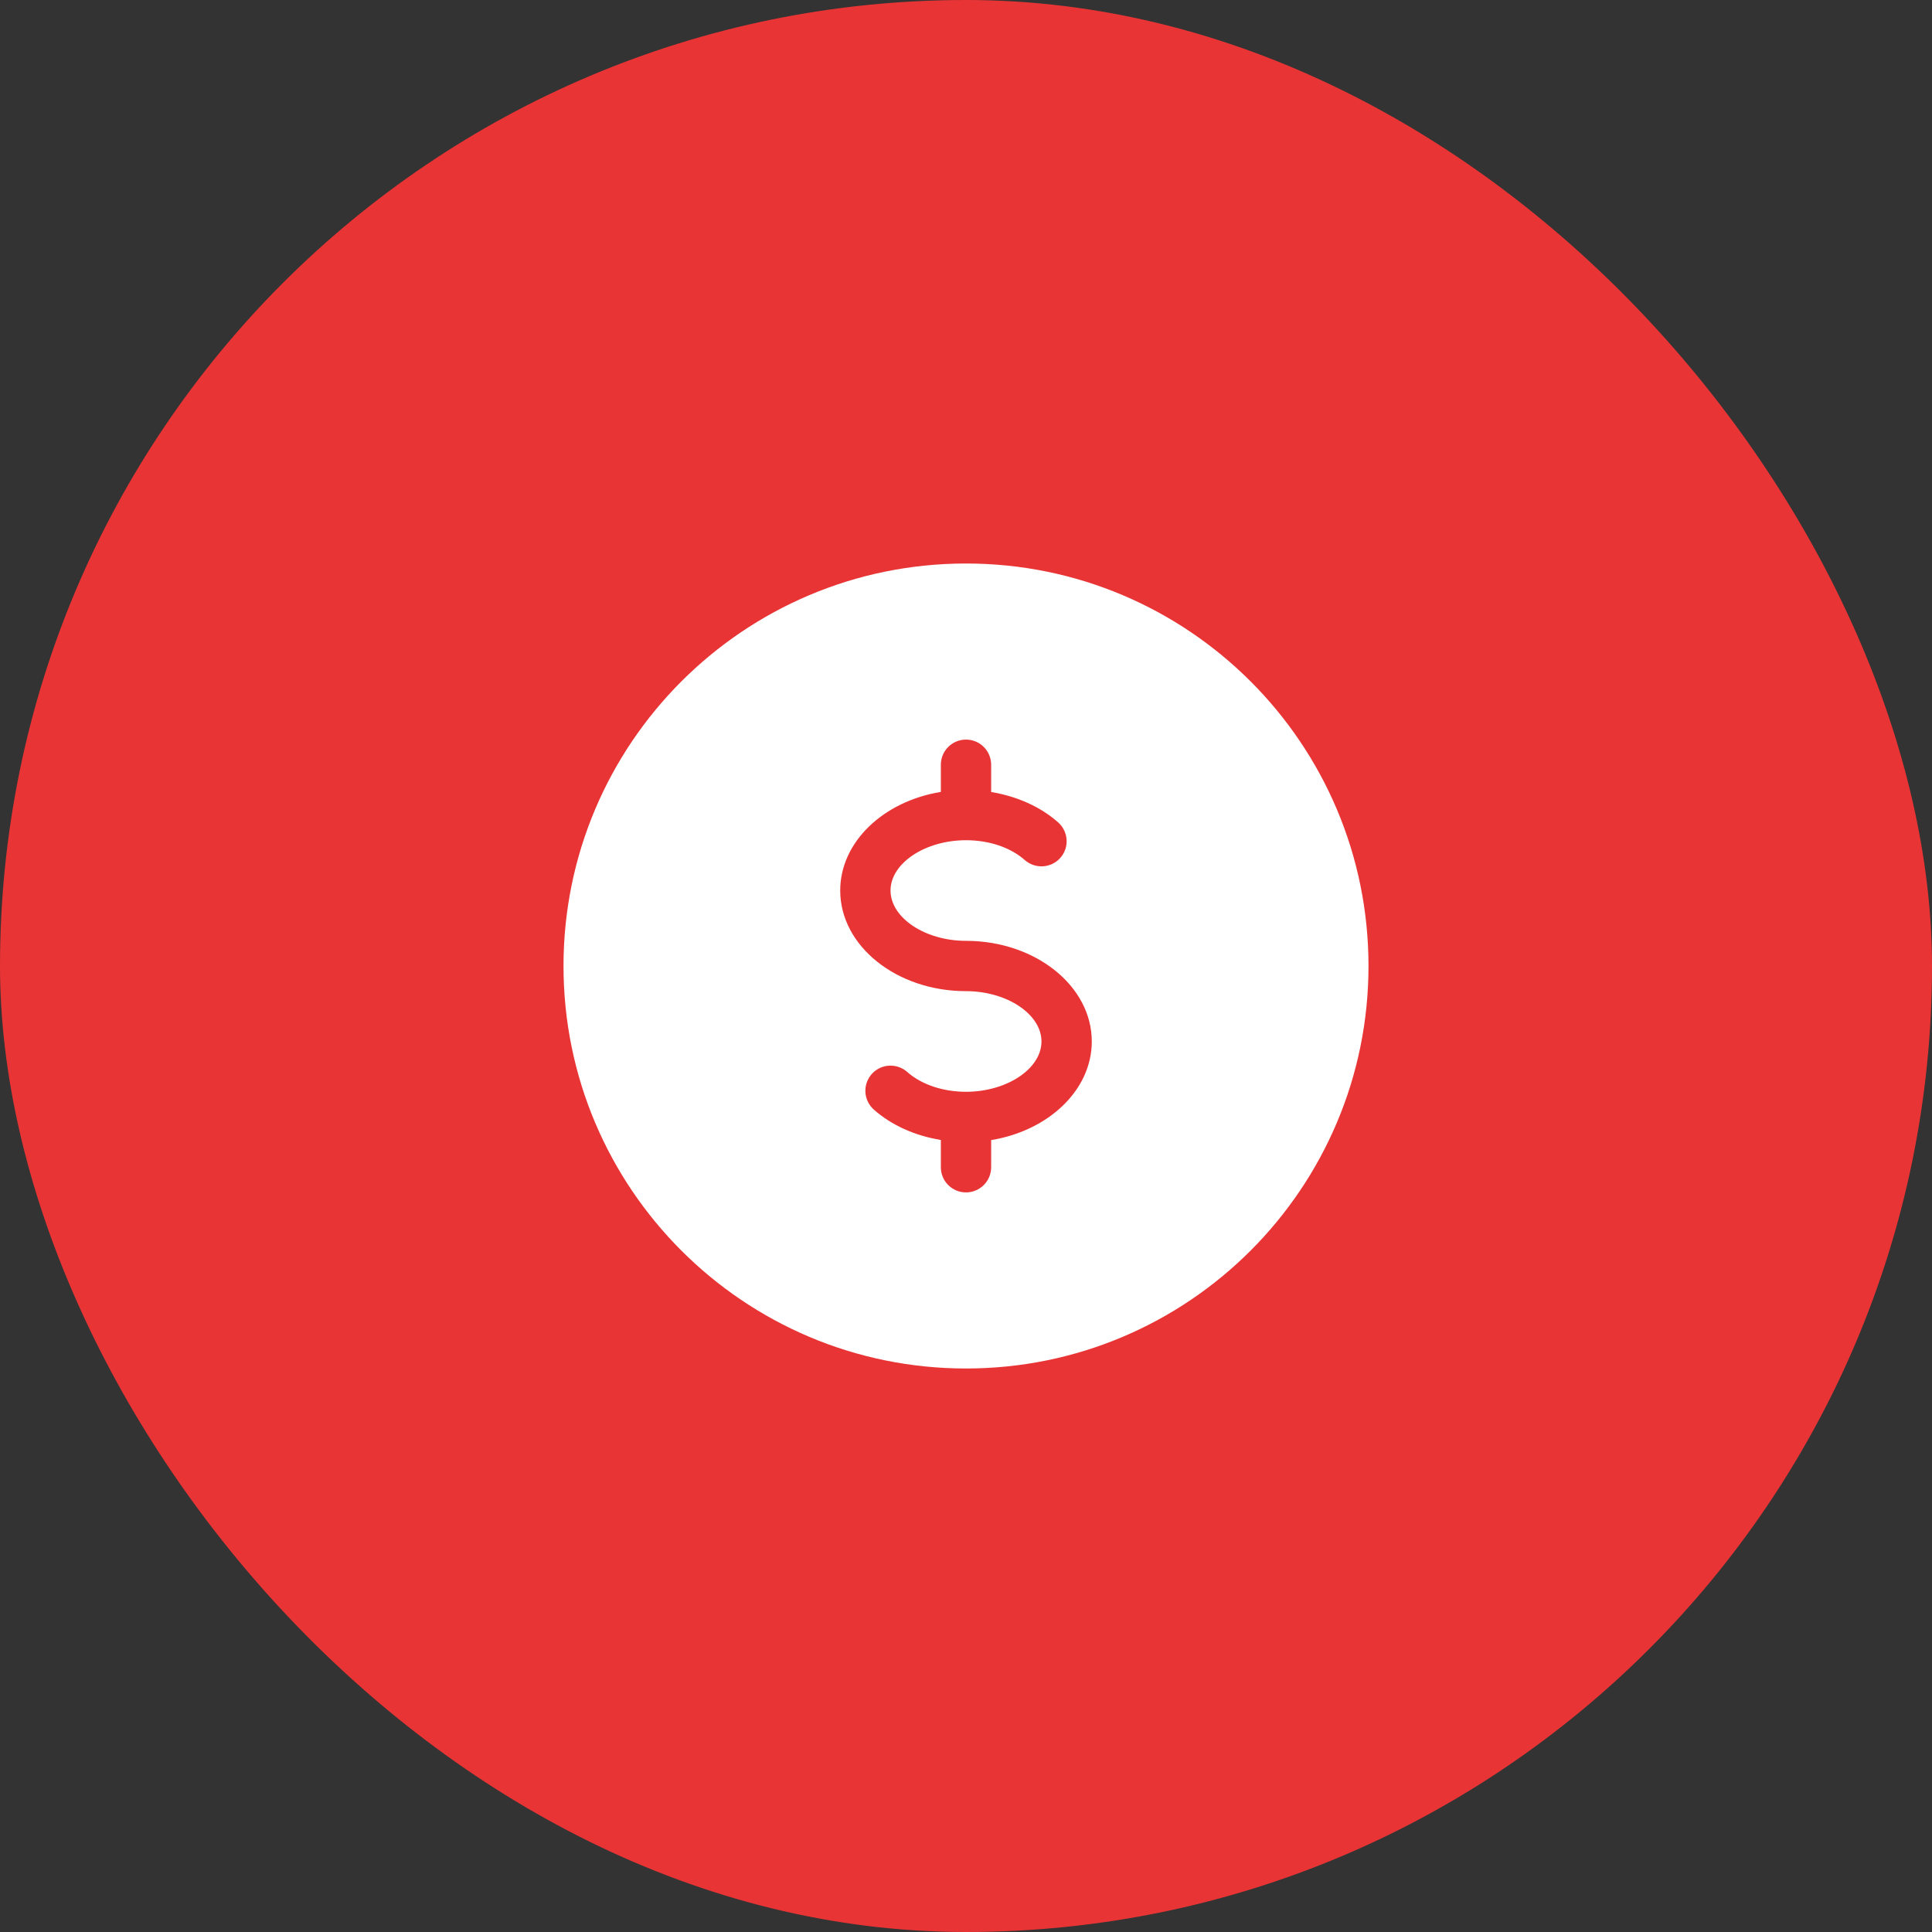 <svg width="96" height="96" viewBox="0 0 96 96" fill="none" xmlns="http://www.w3.org/2000/svg">
<rect x="0" y="0" width="96" height="96" fill="#333333" stroke="none"/>
<rect width="96" height="96" rx="48" fill="#E93435"/>
<path d="M48 28C36.955 28 28 36.955 28 48C28 59.045 36.955 68 48 68C59.045 68 68 59.045 68 48C68 36.955 59.045 28 48 28ZM49.25 56.65V58C49.25 58.69 48.69 59.25 48 59.25C47.31 59.25 46.75 58.69 46.75 58V56.645C45.47 56.435 44.297 55.913 43.42 55.135C42.903 54.675 42.858 53.888 43.315 53.37C43.773 52.852 44.562 52.81 45.08 53.265C45.785 53.89 46.85 54.25 48 54.25C50.032 54.25 51.75 53.105 51.75 51.75C51.75 50.395 50.032 49.25 48 49.25C44.555 49.25 41.75 47.008 41.75 44.25C41.75 41.835 43.9 39.815 46.75 39.35V38C46.75 37.31 47.31 36.75 48 36.75C48.69 36.75 49.25 37.31 49.25 38V39.355C50.53 39.565 51.703 40.087 52.58 40.865C53.095 41.325 53.145 42.115 52.685 42.63C52.225 43.145 51.438 43.19 50.92 42.735C50.215 42.11 49.15 41.75 48 41.75C45.968 41.75 44.25 42.895 44.25 44.25C44.25 45.605 45.968 46.75 48 46.75C51.447 46.75 54.25 48.992 54.25 51.75C54.25 54.165 52.1 56.185 49.25 56.65Z" fill="white"/>
</svg>
